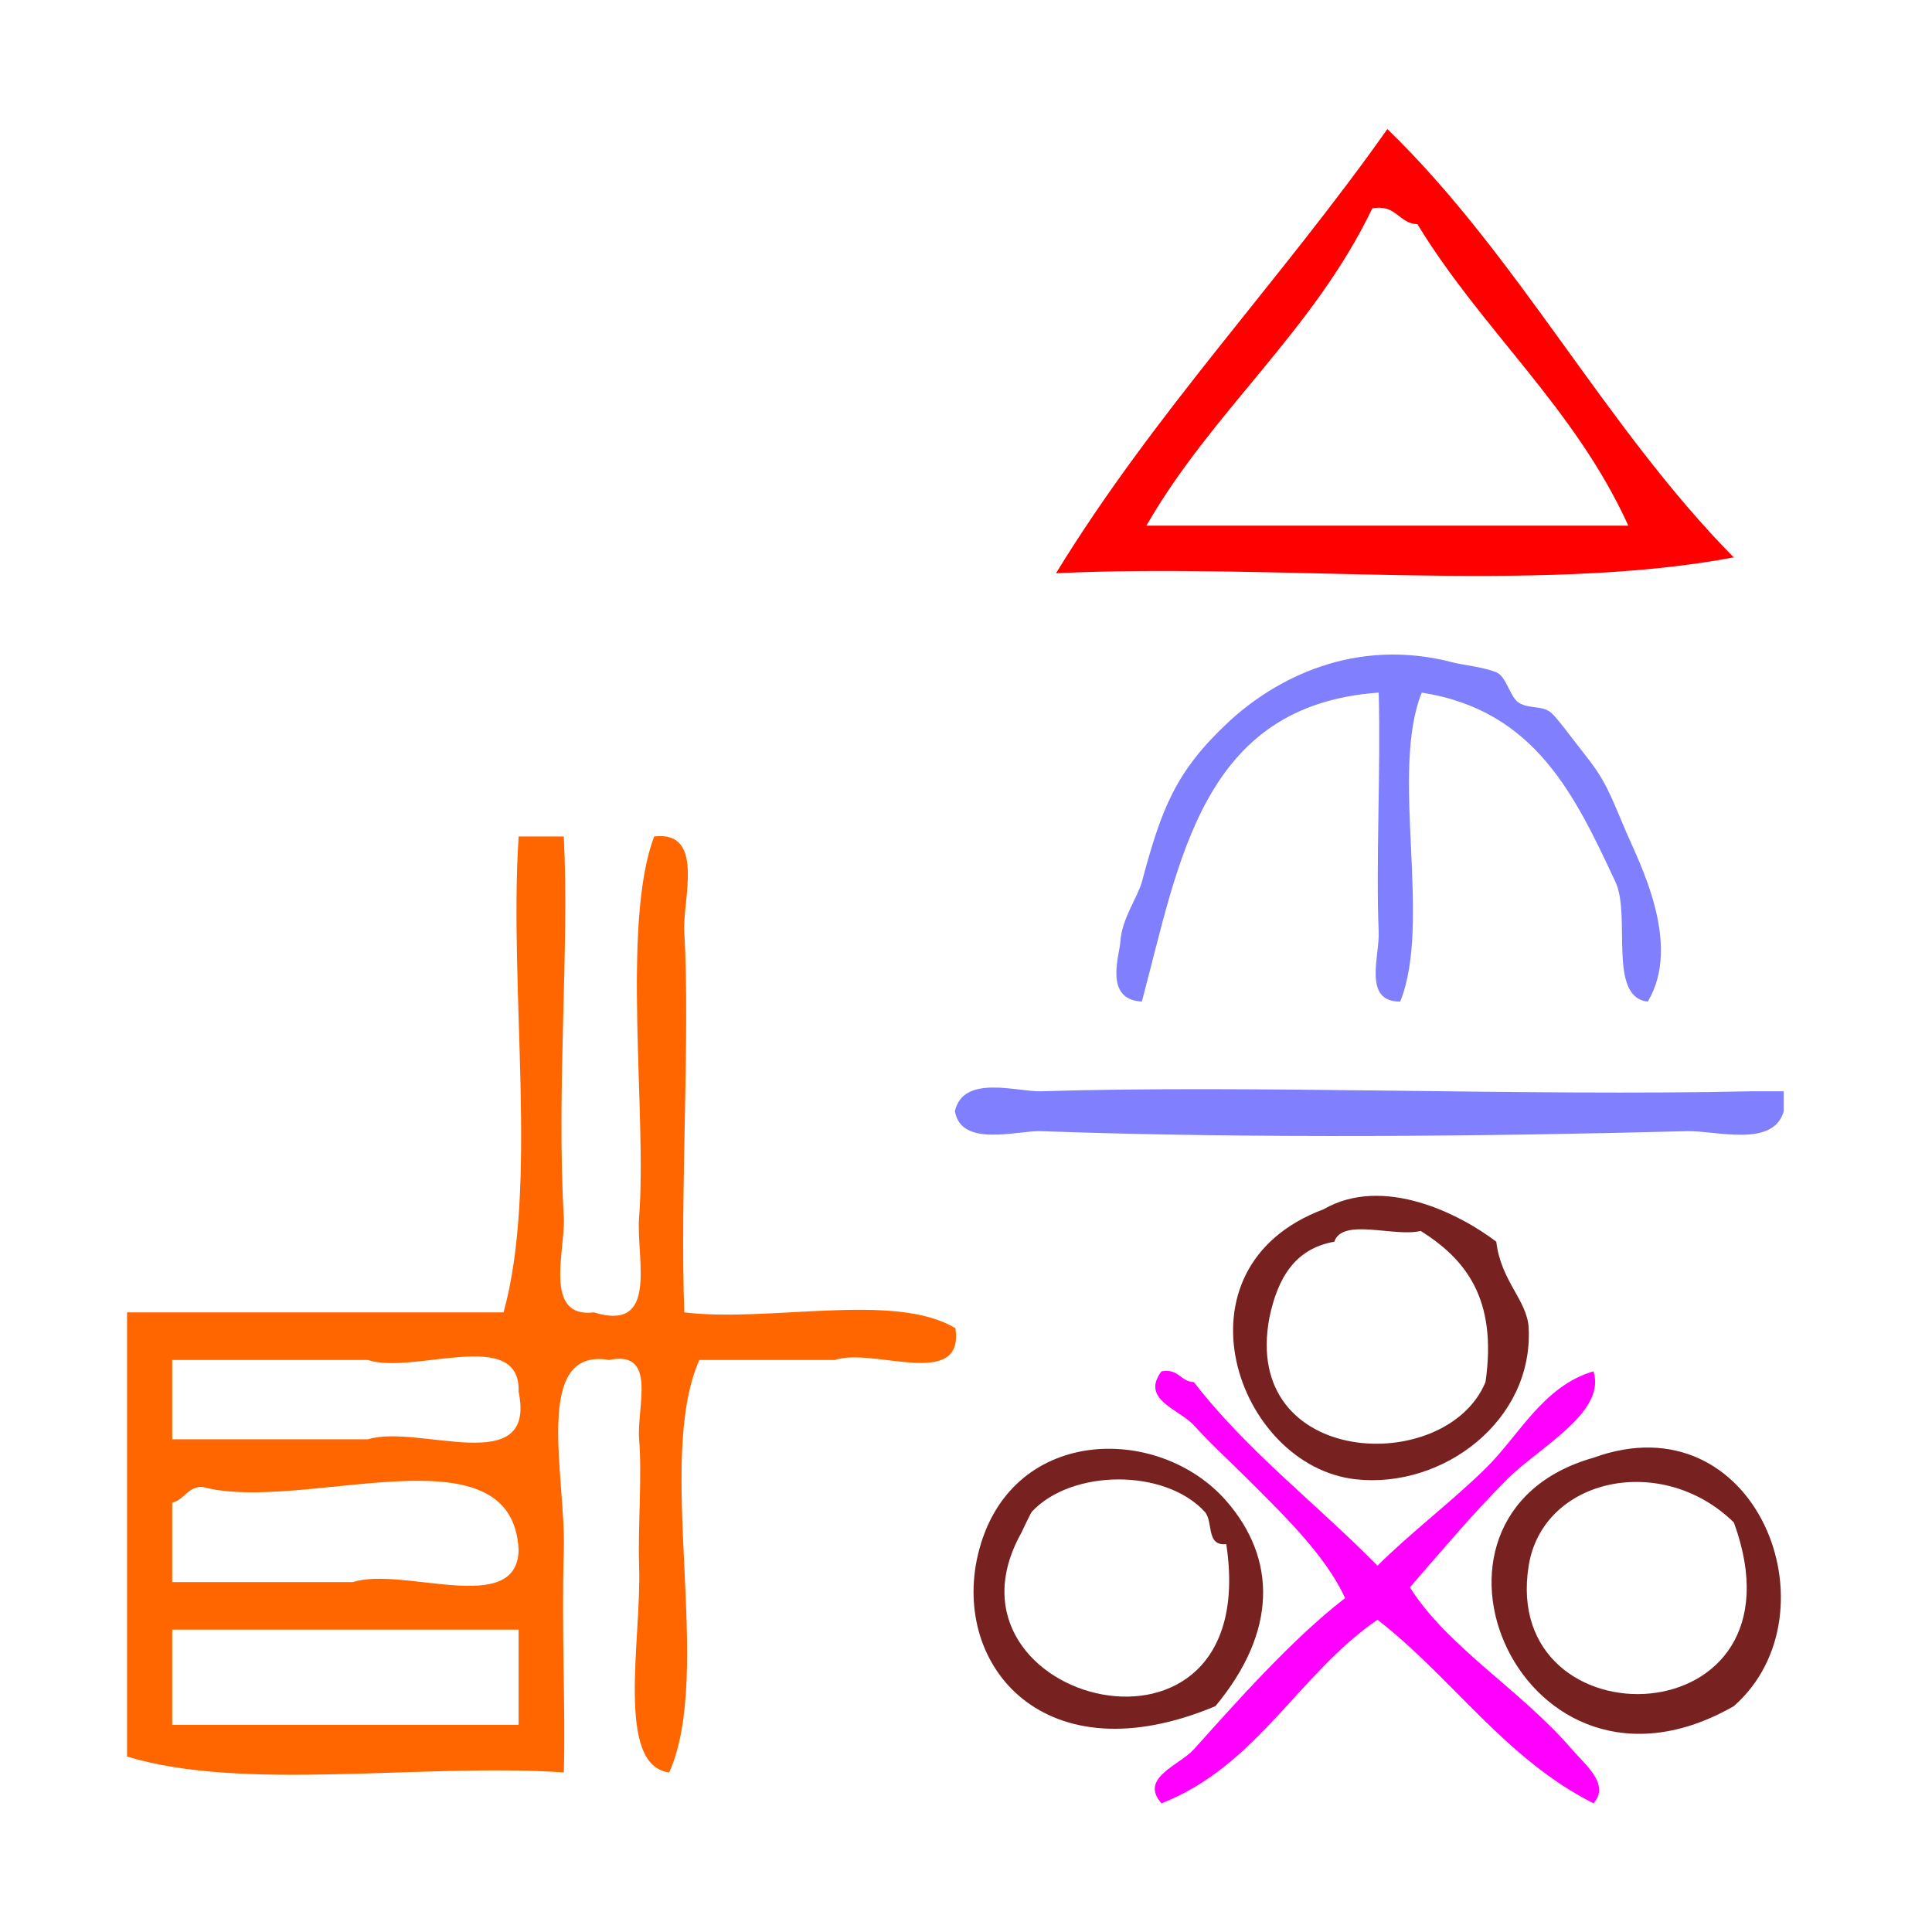 <?xml version="1.0" encoding="UTF-8" standalone="no"?>
<!-- Generator: Adobe Illustrator 15.0.0, SVG Export Plug-In . SVG Version: 6.00 Build 0)  -->

<svg
   xmlns:dc="http://purl.org/dc/elements/1.1/"
   xmlns:cc="http://creativecommons.org/ns#"
   xmlns:rdf="http://www.w3.org/1999/02/22-rdf-syntax-ns#"
   xmlns:svg="http://www.w3.org/2000/svg"
   xmlns="http://www.w3.org/2000/svg"
   xmlns:sodipodi="http://sodipodi.sourceforge.net/DTD/sodipodi-0.dtd"
   xmlns:inkscape="http://www.inkscape.org/namespaces/inkscape"
   version="1.1"
   id="Calque_1"
   x="0px"
   y="0px"
   width="100px"
   height="100px"
   viewBox="0 0 100 100"
   style="enable-background:new 0 0 100 100;"
   xml:space="preserve"
   sodipodi:docname="unideo-38-democracy.svg"
   inkscape:version="0.92.3 (2405546, 2018-03-11)"><defs
   id="defs15" /><sodipodi:namedview
   pagecolor="#ffffff"
   bordercolor="#666666"
   borderopacity="1"
   objecttolerance="10"
   gridtolerance="10"
   guidetolerance="10"
   inkscape:pageopacity="0"
   inkscape:pageshadow="2"
   inkscape:window-width="955"
   inkscape:window-height="653"
   id="namedview13"
   showgrid="false"
   inkscape:zoom="2.36"
   inkscape:cx="94.546586"
   inkscape:cy="50"
   inkscape:window-x="529"
   inkscape:window-y="134"
   inkscape:window-maximized="0"
   inkscape:current-layer="g6" />
<g
   id="g10">
	<g
   id="g8">
		<g
   id="g6">
			
			
		<g
   id="g850"><path
     inkscape:connector-curvature="0"
     style="fill:#ff0000;stroke-width:0.8"
     id="path2"
     d="M 71.81,6.68 C 78.579,13.234 83.114,22.143 89.739,28.85 79.602,30.763 66.095,29.127 54.659,29.671 59.75,21.349 66.271,14.532 71.81,6.68 Z M 59.337,27.208 c 8.315,0 16.629,0 24.945,0 -2.776,-6.108 -7.562,-10.099 -10.914,-15.601 -0.996,-0.045 -1.08,-1.052 -2.339,-0.821 -3.054,6.364 -8.262,10.458 -11.693,16.422 z" /><path
     inkscape:connector-curvature="0"
     style="fill:#ff6600;stroke-width:0.8"
     id="path4"
     d="m 26.843,43.296 c 0.78,0 1.559,0 2.339,0 0.292,5.84 -0.383,12.96 0,19.706 0.095,1.675 -1.094,5.24 1.559,4.927 3.394,1.045 2.173,-2.819 2.339,-4.927 0.415,-5.27 -0.932,-15.199 0.78,-19.706 2.654,-0.313 1.464,3.252 1.559,4.927 0.309,5.432 -0.228,13.531 0,19.706 4.429,0.536 10.899,-1.079 14.033,0.821 0.475,3.238 -4.28,0.966 -6.236,1.642 -2.339,0 -4.678,0 -7.017,0 -2.326,5.213 0.768,16.136 -1.559,21.349 -2.806,-0.345 -1.428,-6.918 -1.559,-10.674 -0.07,-2.011 0.158,-4.632 0,-6.569 -0.136,-1.66 0.972,-4.633 -1.559,-4.106 -3.991,-0.686 -2.221,6.062 -2.339,9.853 -0.126,4.026 0.097,8.291 0,11.495 -7.325,-0.494 -16.561,1.022 -22.607,-0.821 0,-7.663 0,-15.328 0,-22.991 6.496,0 12.993,0 19.489,0 1.813,-6.575 0.263,-16.691 0.78,-24.633 z M 8.914,74.498 c 3.378,0 6.756,0 10.134,0 2.606,-0.813 8.738,2.087 7.795,-2.463 0.111,-3.401 -5.424,-0.856 -7.795,-1.642 -3.378,0 -6.756,0 -10.134,0 0,1.369 0,2.737 0,4.106 z m 1.559,2.463 c -0.782,-0.002 -0.927,0.666 -1.559,0.821 0,1.369 0,2.737 0,4.106 3.118,0 6.236,0 9.355,0 2.593,-0.827 8.48,1.815 8.575,-1.642 C 26.557,73.704 15.634,78.367 10.473,76.961 Z M 8.914,89.277 c 5.977,0 11.953,0 17.929,0 0,-1.642 0,-3.284 0,-4.927 -5.977,0 -11.953,0 -17.929,0 0,1.642 0,3.284 0,4.927 z" /><path
     style="fill:#8080ff;fill-opacity:1;stroke-width:0.536"
     id="path2-74"
     d="m 92.327,56.485 c 0,0.344 0,0.687 0,1.032 -0.544,1.913 -3.504,0.992 -5.014,1.032 -10.063,0.266 -22.511,0.396 -33.43,0 -1.204,-0.044 -4.137,0.868 -4.457,-1.032 0.429,-1.929 3.238,-0.994 4.457,-1.032 11.048,-0.346 25.065,0.259 36.773,0 0.557,0 1.114,0 1.671,0 z"
     inkscape:connector-curvature="0" /><path
     style="fill:#8080ff;fill-opacity:1;stroke-width:0.536"
     id="path4-25"
     d="m 85.289,51.843 c -2.09,-0.224 -0.855,-4.425 -1.671,-6.191 -2.081,-4.435 -4.139,-8.892 -10.029,-9.801 -1.665,4.133 0.55,11.858 -1.114,15.991 -1.954,0.012 -1.059,-2.352 -1.114,-3.611 -0.151,-3.45 0.112,-8.488 0,-12.381 -9.15,0.642 -10.308,8.683 -12.258,15.991 -1.984,-0.105 -1.154,-2.396 -1.114,-3.095 0.067,-1.183 0.913,-2.341 1.114,-3.096 1.018,-3.818 1.758,-5.729 4.457,-8.253 2.369,-2.214 6.518,-4.478 11.7,-3.095 0.359,0.096 1.66,0.247 2.229,0.516 0.485,0.23 0.676,1.264 1.114,1.547 0.537,0.348 1.215,0.132 1.671,0.516 0.343,0.289 1.075,1.316 1.671,2.063 1.163,1.457 1.336,2.022 2.229,4.127 0.629,1.484 2.922,5.779 1.114,8.77 z"
     inkscape:connector-curvature="0" /><g
     id="g4423"
     transform="matrix(0.559,0,0,0.559,-103.347,150.711)"><path
       inkscape:connector-curvature="0"
       d="m 307.424,-157.633 c 5.596,-3.23 12.781,0.53 16.001,3 0.432,3.68 2.873,5.416 3,8 0.42,8.601 -7.96,14.881 -16.001,14 -11.069,-1.212 -17.426,-19.6 -3,-25 z m -5,10 c -2.677,13.938 16.365,14.76 20.001,6 1.128,-7.794 -1.91,-11.423 -6,-14 -2.392,0.609 -7.256,-1.255 -8.001,1 -3.687,0.648 -5.245,3.423 -6,7 z"
       id="path2-287"
       style="fill:#782121" /><path
       inkscape:connector-curvature="0"
       d="m 292.424,-142.633 c 1.615,-0.281 1.723,0.945 3,1 4.939,6.395 11.387,11.281 17,17 3.182,-3.16 6.796,-5.861 10.001,-9 3.116,-3.051 5.305,-7.613 10,-9 1.199,3.818 -4.988,6.988 -8,10 -3.329,3.33 -6.348,6.972 -9,10 3.457,5.521 10.348,9.564 15,15 1.224,1.431 3.562,3.244 2,5 -8.197,-4.137 -13.057,-11.61 -20.001,-17 -7.315,5.018 -11.136,13.53 -20,17 -2.092,-2.352 1.667,-3.518 3,-5 3.716,-4.133 9.074,-10.215 14,-14 -1.787,-3.933 -5.651,-7.651 -9,-11 -1.566,-1.566 -3.484,-3.318 -5,-5 -1.34,-1.486 -4.974,-2.376 -3,-5 z"
       id="path4-66"
       style="fill:#ff00ff" /><path
       inkscape:connector-curvature="0"
       d="m 297.424,-111.633 c -15.811,6.647 -24.414,-3.723 -22,-14 2.812,-11.974 16.707,-12.209 23,-5 4.667,5.348 4.742,12.086 -1,19 z m -1,-18 c -3.714,-4.035 -12.344,-3.936 -16,0 -0.123,0.134 -0.997,1.994 -1,2 -8.701,15.662 22.458,23.799 19,1 -1.92,0.2 -1.168,-2.095 -2,-3 z"
       id="path6-47"
       style="fill:#782121" /><path
       inkscape:connector-curvature="0"
       d="m 332.425,-134.633 c 15.08,-5.487 22.767,14.386 13,23 -19.577,11.217 -31.991,-17.628 -13,-23 z m -6,10 c -2.699,16.792 26.329,16.091 19,-4 -6.632,-6.519 -17.69,-4.15 -19,4 z"
       id="path8-0"
       style="fill:#782121" /></g></g></g>
	</g>
</g>
</svg>